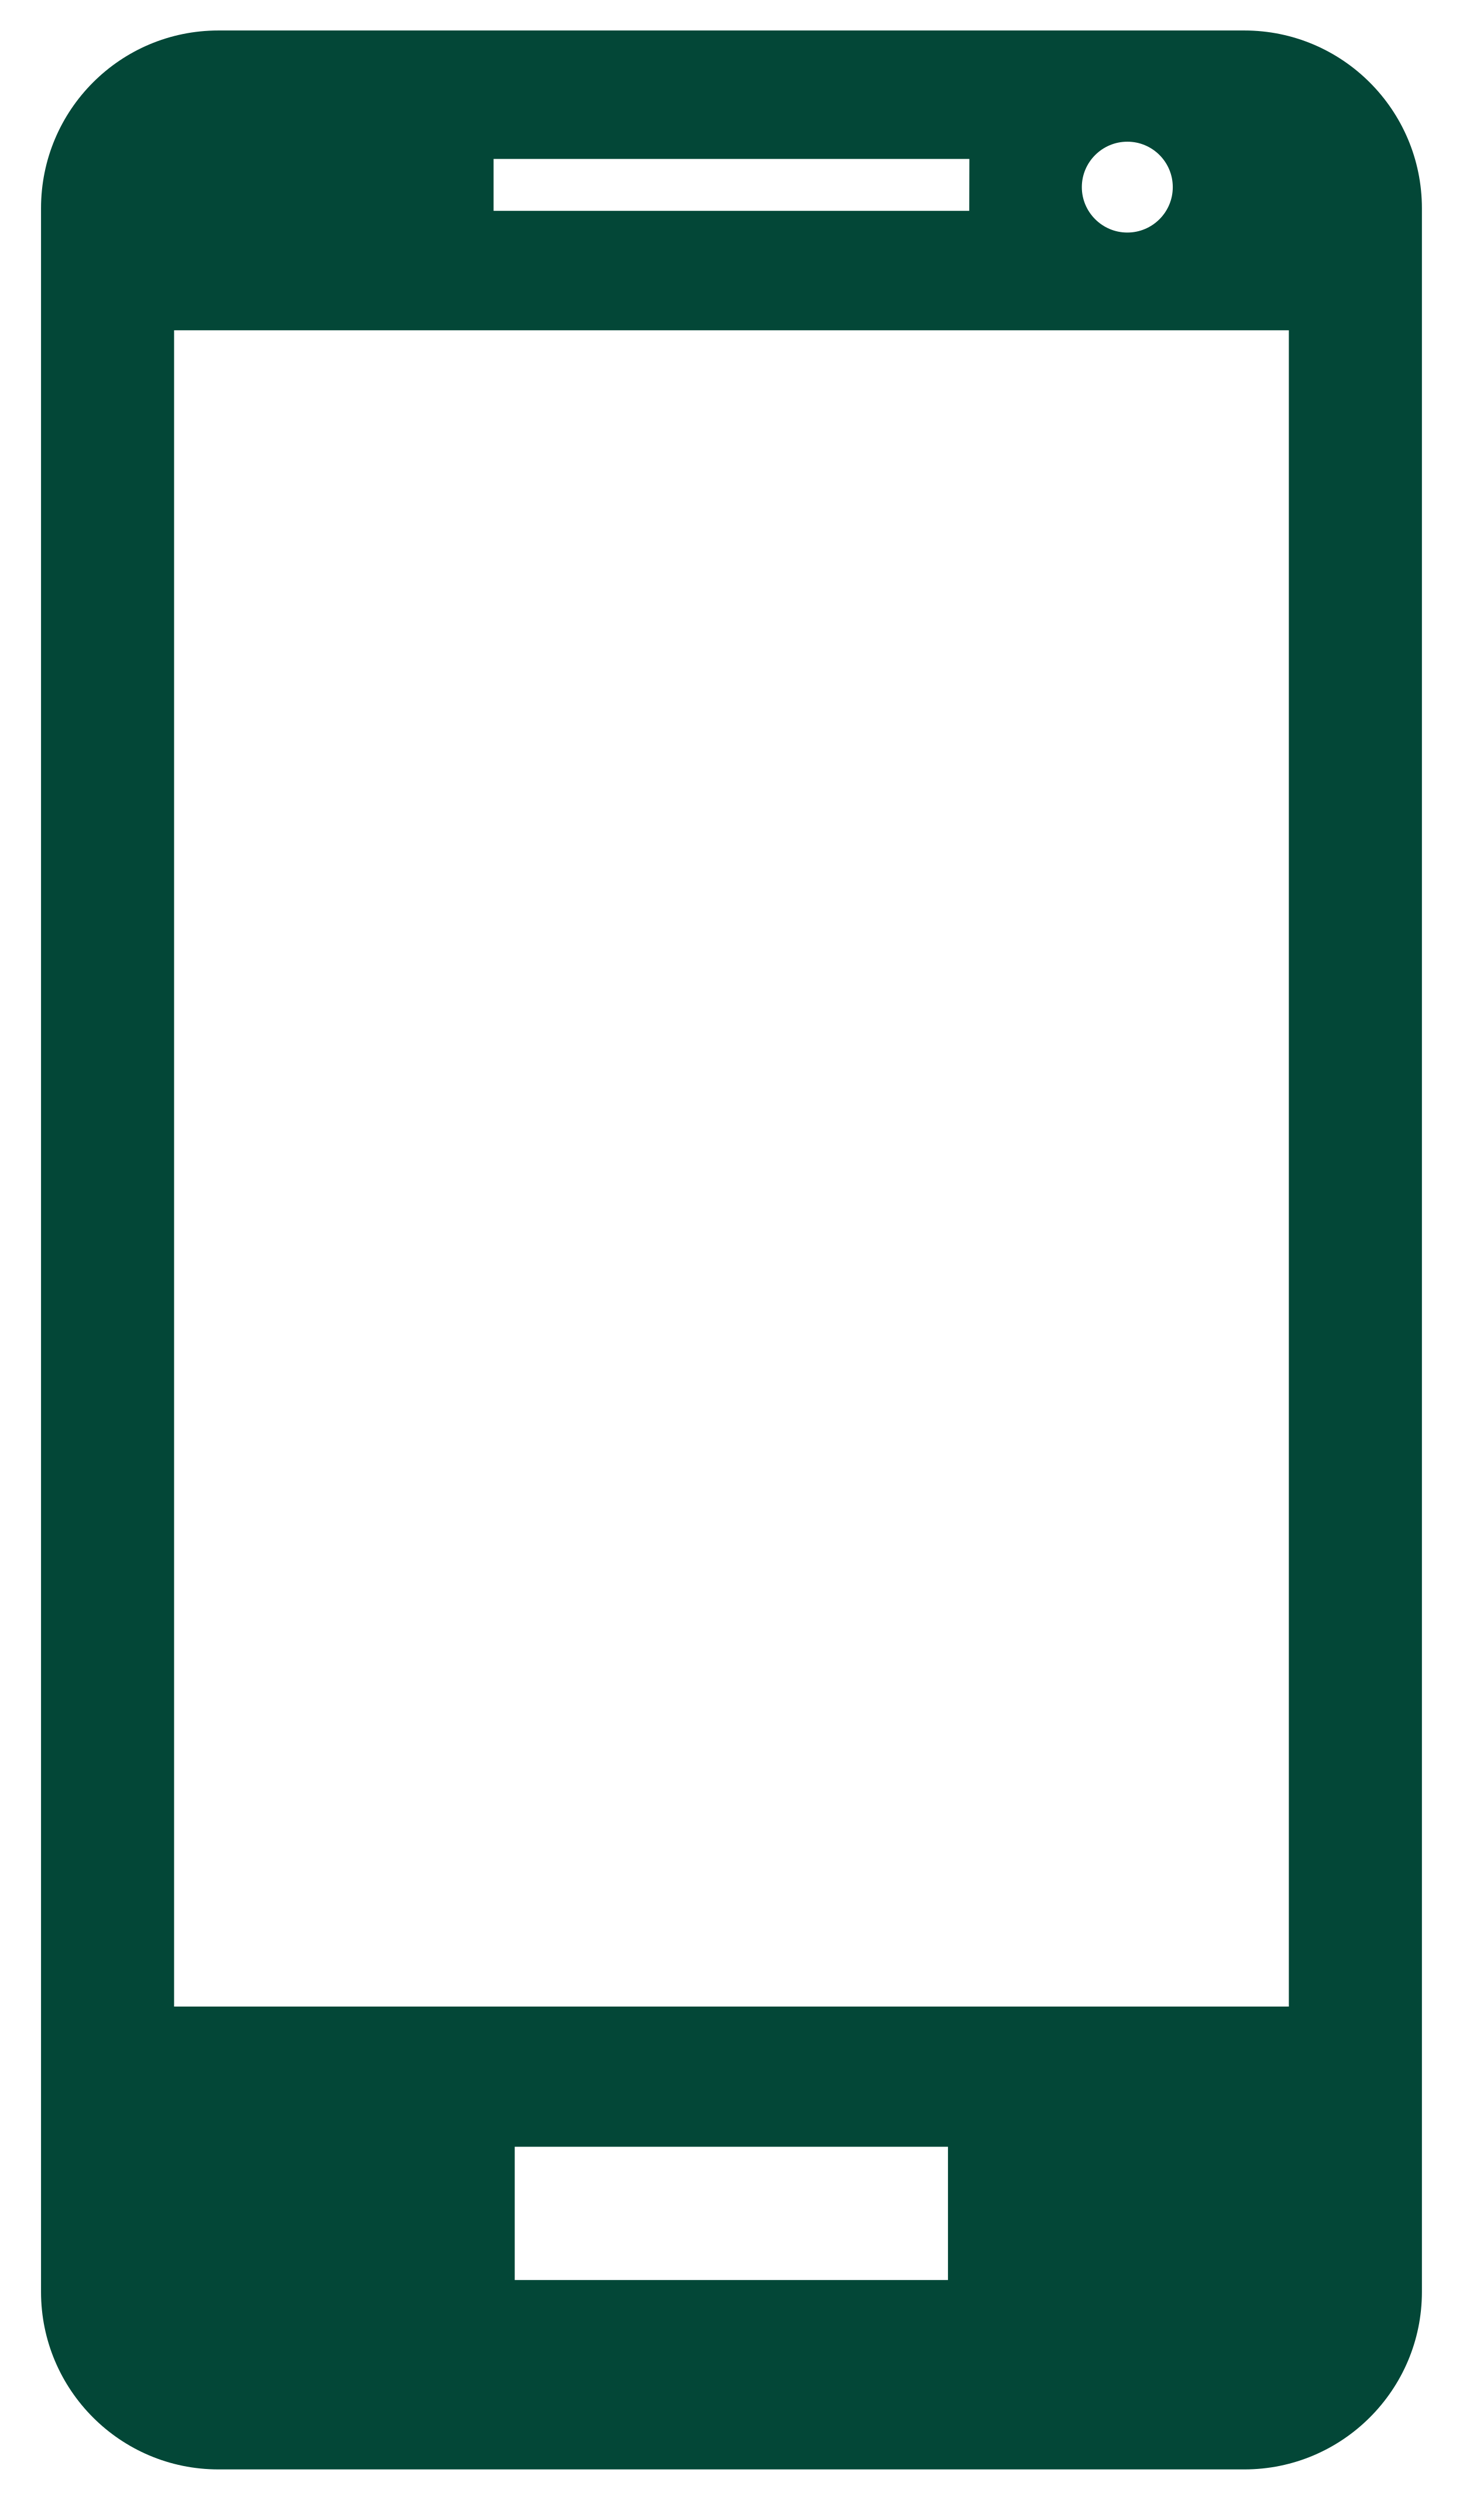 <svg xmlns="http://www.w3.org/2000/svg" width="24" height="41" viewBox="0 0 24 41" fill="none"><path d="M20.413 0.5H3.583C1.973 0.5 0.673 1.805 0.673 3.415V37.589C0.673 39.193 1.973 40.5 3.583 40.5H20.413C22.02 40.5 23.326 39.195 23.326 37.589V3.415C23.325 1.805 22.02 0.5 20.413 0.5ZM21.143 32.909H2.856V5.417H21.143V32.909ZM15.9 3.458H8.097V2.607H15.902L15.9 3.458ZM19.239 3.069C19.239 3.481 18.904 3.814 18.493 3.814C18.082 3.814 17.747 3.479 17.747 3.069C17.747 2.659 18.082 2.324 18.493 2.324C18.905 2.323 19.239 2.657 19.239 3.069ZM15.551 37.394H8.444V35.208H15.551V37.394Z" fill="#034737"></path></svg>